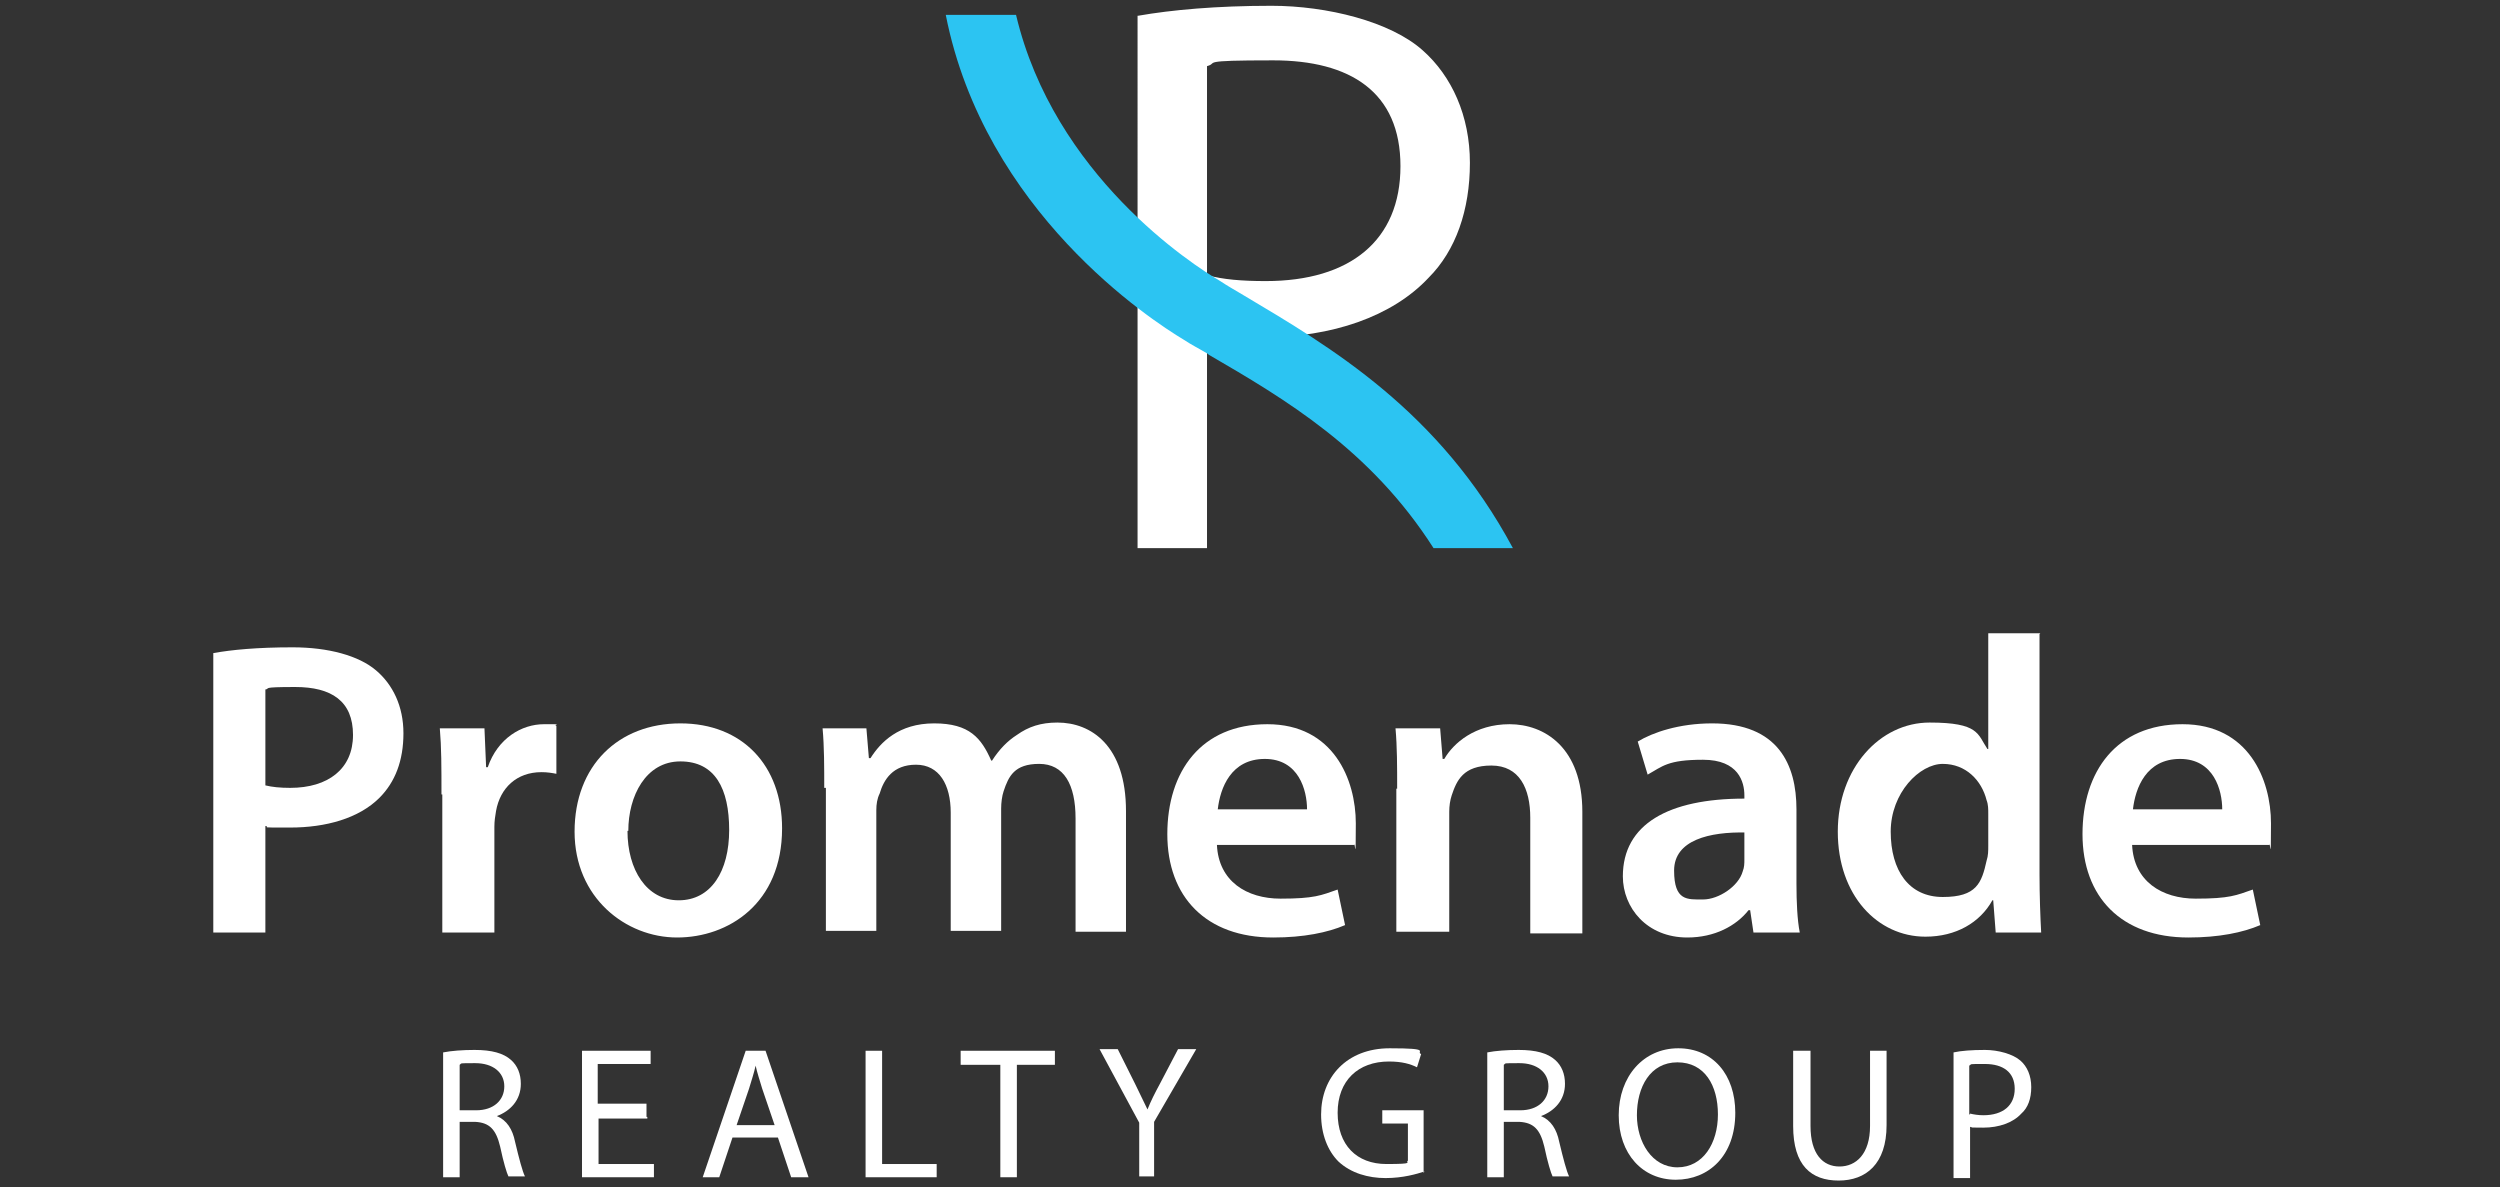 <?xml version="1.0" encoding="UTF-8"?> <svg xmlns="http://www.w3.org/2000/svg" id="Layer_1" data-name="Layer 1" version="1.1" viewBox="0 0 302.4 143.6"><rect x="0" y="0" width="302.4" height="143.6" fill="#333333" stroke="none"/><defs><style> .cls-1 { fill: #2cc4f2; } .cls-1, .cls-2 { stroke-width: 0px; } .cls-2 { fill: #fff; } </style></defs><g><path class="cls-2" d="M25.8,79c2.2-.4,5.3-.7,9.6-.7s8,1,10.1,2.8c2,1.7,3.3,4.3,3.3,7.6s-1,5.9-2.9,7.8c-2.5,2.5-6.5,3.6-10.8,3.6s-2.2,0-3-.2v12.9h-6.3s0-33.8,0-33.8ZM32.1,95c.8.2,1.8.3,3,.3,4.6,0,7.6-2.3,7.6-6.4s-2.6-5.8-7-5.8-2.9.2-3.6.3c0,0,0,11.6,0,11.6Z"></path><path class="cls-2" d="M53.4,96.1c0-3.3,0-5.7-.2-8h5.4l.2,4.7h.2c1.2-3.5,4.1-5.2,6.8-5.2s1,0,1.5.2v5.8c-.5-.1-1.1-.2-1.8-.2-3,0-5,1.9-5.5,4.7-.1.6-.2,1.2-.2,1.9v12.8h-6.3v-16.7h-.1Z"></path><path class="cls-2" d="M94.6,100.2c0,9.1-6.5,13.2-12.7,13.2s-12.4-4.8-12.4-12.8,5.3-13.1,12.8-13.1,12.3,5.1,12.3,12.7h0ZM75.9,100.5c0,4.7,2.3,8.4,6.2,8.4s6.1-3.5,6.1-8.5-1.7-8.3-5.9-8.3-6.3,4.2-6.3,8.4h0Z"></path><path class="cls-2" d="M99.7,95.5c0-2.8,0-5.2-.2-7.4h5.3l.3,3.6h.2c1.2-1.9,3.4-4.2,7.7-4.2s5.7,1.8,6.9,4.5h.1c.9-1.4,1.9-2.4,3-3.1,1.4-1,2.9-1.5,4.9-1.5,4.1,0,8.3,2.8,8.3,10.7v14.6h-6.1v-13.7c0-4.1-1.4-6.6-4.4-6.6s-3.7,1.5-4.3,3.3c-.2.6-.3,1.4-.3,2.1v14.8h-6.1v-14.3c0-3.4-1.4-5.8-4.2-5.8s-3.9,1.8-4.4,3.5c-.3.6-.4,1.3-.4,2v14.6h-6.1v-17.3h-.2Z"></path><path class="cls-2" d="M147.2,102.2c.2,4.4,3.6,6.5,7.7,6.5s4.9-.4,6.9-1.1l.9,4.3c-2.1.9-5,1.5-8.7,1.5-8.1,0-12.8-4.9-12.8-12.5s4.1-13.3,12.1-13.3,10.7,6.7,10.7,12-.1,2.1-.2,2.6h-16.5ZM158.1,97.9c0-2.3-1-6.1-5.1-6.1s-5.4,3.5-5.7,6.1h10.9Z"></path><path class="cls-2" d="M169,95.5c0-2.8,0-5.2-.2-7.4h5.4l.3,3.7h.2c1.1-1.9,3.7-4.2,7.9-4.2s8.8,2.8,8.8,10.6v14.7h-6.3v-14c0-3.5-1.3-6.3-4.7-6.3s-4.2,1.8-4.8,3.6c-.2.6-.3,1.3-.3,2v14.5h-6.4v-17.3h.1Z"></path><path class="cls-2" d="M212.1,112.8l-.4-2.7h-.2c-1.5,1.9-4.1,3.3-7.4,3.3-4.9,0-7.8-3.6-7.8-7.4,0-6.3,5.5-9.4,14.7-9.4v-.4c0-1.6-.7-4.3-5-4.3s-4.9.8-6.7,1.8l-1.2-4c1.8-1.1,5-2.2,9-2.2,8,0,10.2,5,10.2,10.4v9c0,2.2.1,4.4.4,5.9h-5.6ZM211.2,100.7c-4.4-.1-8.7.9-8.7,4.6s1.6,3.5,3.5,3.5,4.3-1.6,4.8-3.4c.2-.5.2-1,.2-1.4v-3.4h.1Z"></path><path class="cls-2" d="M246.7,76.7v29.1c0,2.5.1,5.2.2,7h-5.5l-.3-3.9h-.1c-1.5,2.7-4.4,4.4-8.1,4.4-5.8,0-10.6-5-10.6-12.7s5.1-13.2,11.1-13.2,5.8,1.4,7,3.2h.1v-14h6.3ZM240.5,98.4c0-.5,0-1.1-.2-1.6-.6-2.4-2.5-4.4-5.3-4.4s-6.3,3.5-6.3,8.2,2.2,7.9,6.3,7.9,4.7-1.7,5.3-4.4c.2-.6.2-1.2.2-1.8v-3.7h0Z"></path><path class="cls-2" d="M257.9,102.2c.2,4.4,3.6,6.5,7.7,6.5s4.9-.4,6.9-1.1l.9,4.3c-2.1.9-5,1.5-8.7,1.5-8.1,0-12.8-4.9-12.8-12.5s4.1-13.3,12.1-13.3,10.7,6.7,10.7,12-.1,2.1-.2,2.6h-16.5,0ZM268.8,97.9c0-2.3-1-6.1-5.1-6.1s-5.4,3.5-5.7,6.1h10.9Z"></path></g><g><path class="cls-2" d="M53.6,127.3c1-.2,2.4-.3,3.8-.3,2.1,0,3.5.4,4.4,1.2.8.7,1.2,1.7,1.2,2.9,0,2-1.3,3.3-2.9,3.9h0c1.2.5,1.9,1.6,2.2,3.1.5,2.1.9,3.6,1.2,4.2h-2c-.2-.4-.6-1.7-1-3.6-.5-2.1-1.3-2.9-3-3h-1.9v6.7h-2v-15.1h0ZM55.6,134.3h2c2.1,0,3.4-1.2,3.4-2.9s-1.4-2.8-3.5-2.8-1.6,0-1.9.2v5.6h0Z"></path><path class="cls-2" d="M78.3,135.3h-5.9v5.5h6.7v1.6h-8.7v-15.3h8.3v1.6h-6.4v4.8h5.9v1.6h.1Z"></path><path class="cls-2" d="M88.6,137.6l-1.6,4.8h-2l5.2-15.3h2.4l5.2,15.3h-2.1l-1.6-4.8h-5.5ZM93.7,136.1l-1.5-4.4c-.3-1-.6-1.9-.8-2.8h0c-.2.9-.5,1.8-.8,2.8l-1.5,4.4h4.6Z"></path><path class="cls-2" d="M104.7,127.1h2v13.7h6.6v1.6h-8.6v-15.3h0Z"></path><path class="cls-2" d="M120.8,128.8h-4.6v-1.7h11.4v1.7h-4.6v13.6h-2v-13.6h-.1Z"></path><path class="cls-2" d="M137.8,142.4v-6.6l-4.8-8.9h2.2l2.1,4.2c.6,1.2,1,2.1,1.5,3.1h0c.4-1,.9-2,1.5-3.1l2.2-4.2h2.2l-5.1,8.8v6.6h-2,.2Z"></path><path class="cls-2" d="M172.3,141.7c-.9.3-2.6.8-4.7.8s-4.2-.6-5.7-2c-1.3-1.3-2.1-3.3-2.1-5.7,0-4.5,3.1-8,8.3-8s3.1.4,3.8.7l-.5,1.6c-.8-.4-1.8-.7-3.4-.7-3.7,0-6.2,2.3-6.2,6.2s2.3,6.2,5.9,6.2,2.2-.2,2.6-.4v-4.5h-3.1v-1.6h5v7.6Z"></path><path class="cls-2" d="M179.9,127.3c1-.2,2.4-.3,3.8-.3,2.1,0,3.5.4,4.4,1.2.8.7,1.2,1.7,1.2,2.9,0,2-1.3,3.3-2.9,3.9h0c1.2.5,1.9,1.6,2.2,3.1.5,2.1.9,3.6,1.2,4.2h-2c-.2-.4-.6-1.7-1-3.6-.5-2.1-1.3-2.9-3-3h-1.9v6.7h-2v-15.1h0ZM181.9,134.3h2c2.1,0,3.4-1.2,3.4-2.9s-1.4-2.8-3.5-2.8-1.6,0-1.9.2v5.6h0Z"></path><path class="cls-2" d="M209.9,134.6c0,5.2-3.2,8.1-7.2,8.1s-6.9-3.1-6.9-7.8,3-8.1,7.2-8.1,6.9,3.2,6.9,7.8ZM198,134.9c0,3.2,1.8,6.3,4.9,6.3s4.9-2.9,4.9-6.4-1.6-6.3-4.9-6.3-4.9,3-4.9,6.4Z"></path><path class="cls-2" d="M219,127.1v9.1c0,3.4,1.5,4.9,3.5,4.9s3.7-1.5,3.7-4.9v-9.1h2v9c0,4.7-2.5,6.7-5.8,6.7s-5.5-1.8-5.5-6.6v-9.1h2.1Z"></path><path class="cls-2" d="M236.3,127.3c.9-.2,2.2-.3,3.8-.3s3.4.5,4.3,1.3c.8.7,1.3,1.8,1.3,3.2s-.4,2.5-1.2,3.2c-1,1.1-2.7,1.7-4.6,1.7s-1.1,0-1.6-.1v6.2h-2v-15.1h0ZM238.3,134.7c.4.1,1,.2,1.6.2,2.4,0,3.8-1.2,3.8-3.2s-1.4-3-3.6-3-1.5,0-1.9.2v5.9h.1Z"></path></g><g><path class="cls-2" d="M137.7,1.9c4-.7,9.4-1.2,16.1-1.2s14.4,1.9,18.3,5.4c3.5,3.1,5.7,7.9,5.7,13.6s-1.7,10.6-5,13.9c-4.4,4.7-11.7,7.2-20,7.2s-4.8,0-6.8-.6v26.1h-8.4V1.9ZM146.1,33.3c1.8.5,4.1.7,7,.7,10.2,0,16.3-4.9,16.3-13.9s-6.1-12.8-15.4-12.8-6.5.3-8,.7v25.3h.1Z"></path><path class="cls-1" d="M146.2,42.9c9.3,5.4,19.6,11.5,27.2,23.4h9.6c-8.9-16.6-22-24.3-32.6-30.6-1-.6-1.9-1.1-2.8-1.7-3.4-2-20.1-12.8-24.7-32.2h-8.5c4.7,23.8,24.8,36.9,28.8,39.3.9.6,1.9,1.1,2.9,1.7h0Z"></path></g></svg> 